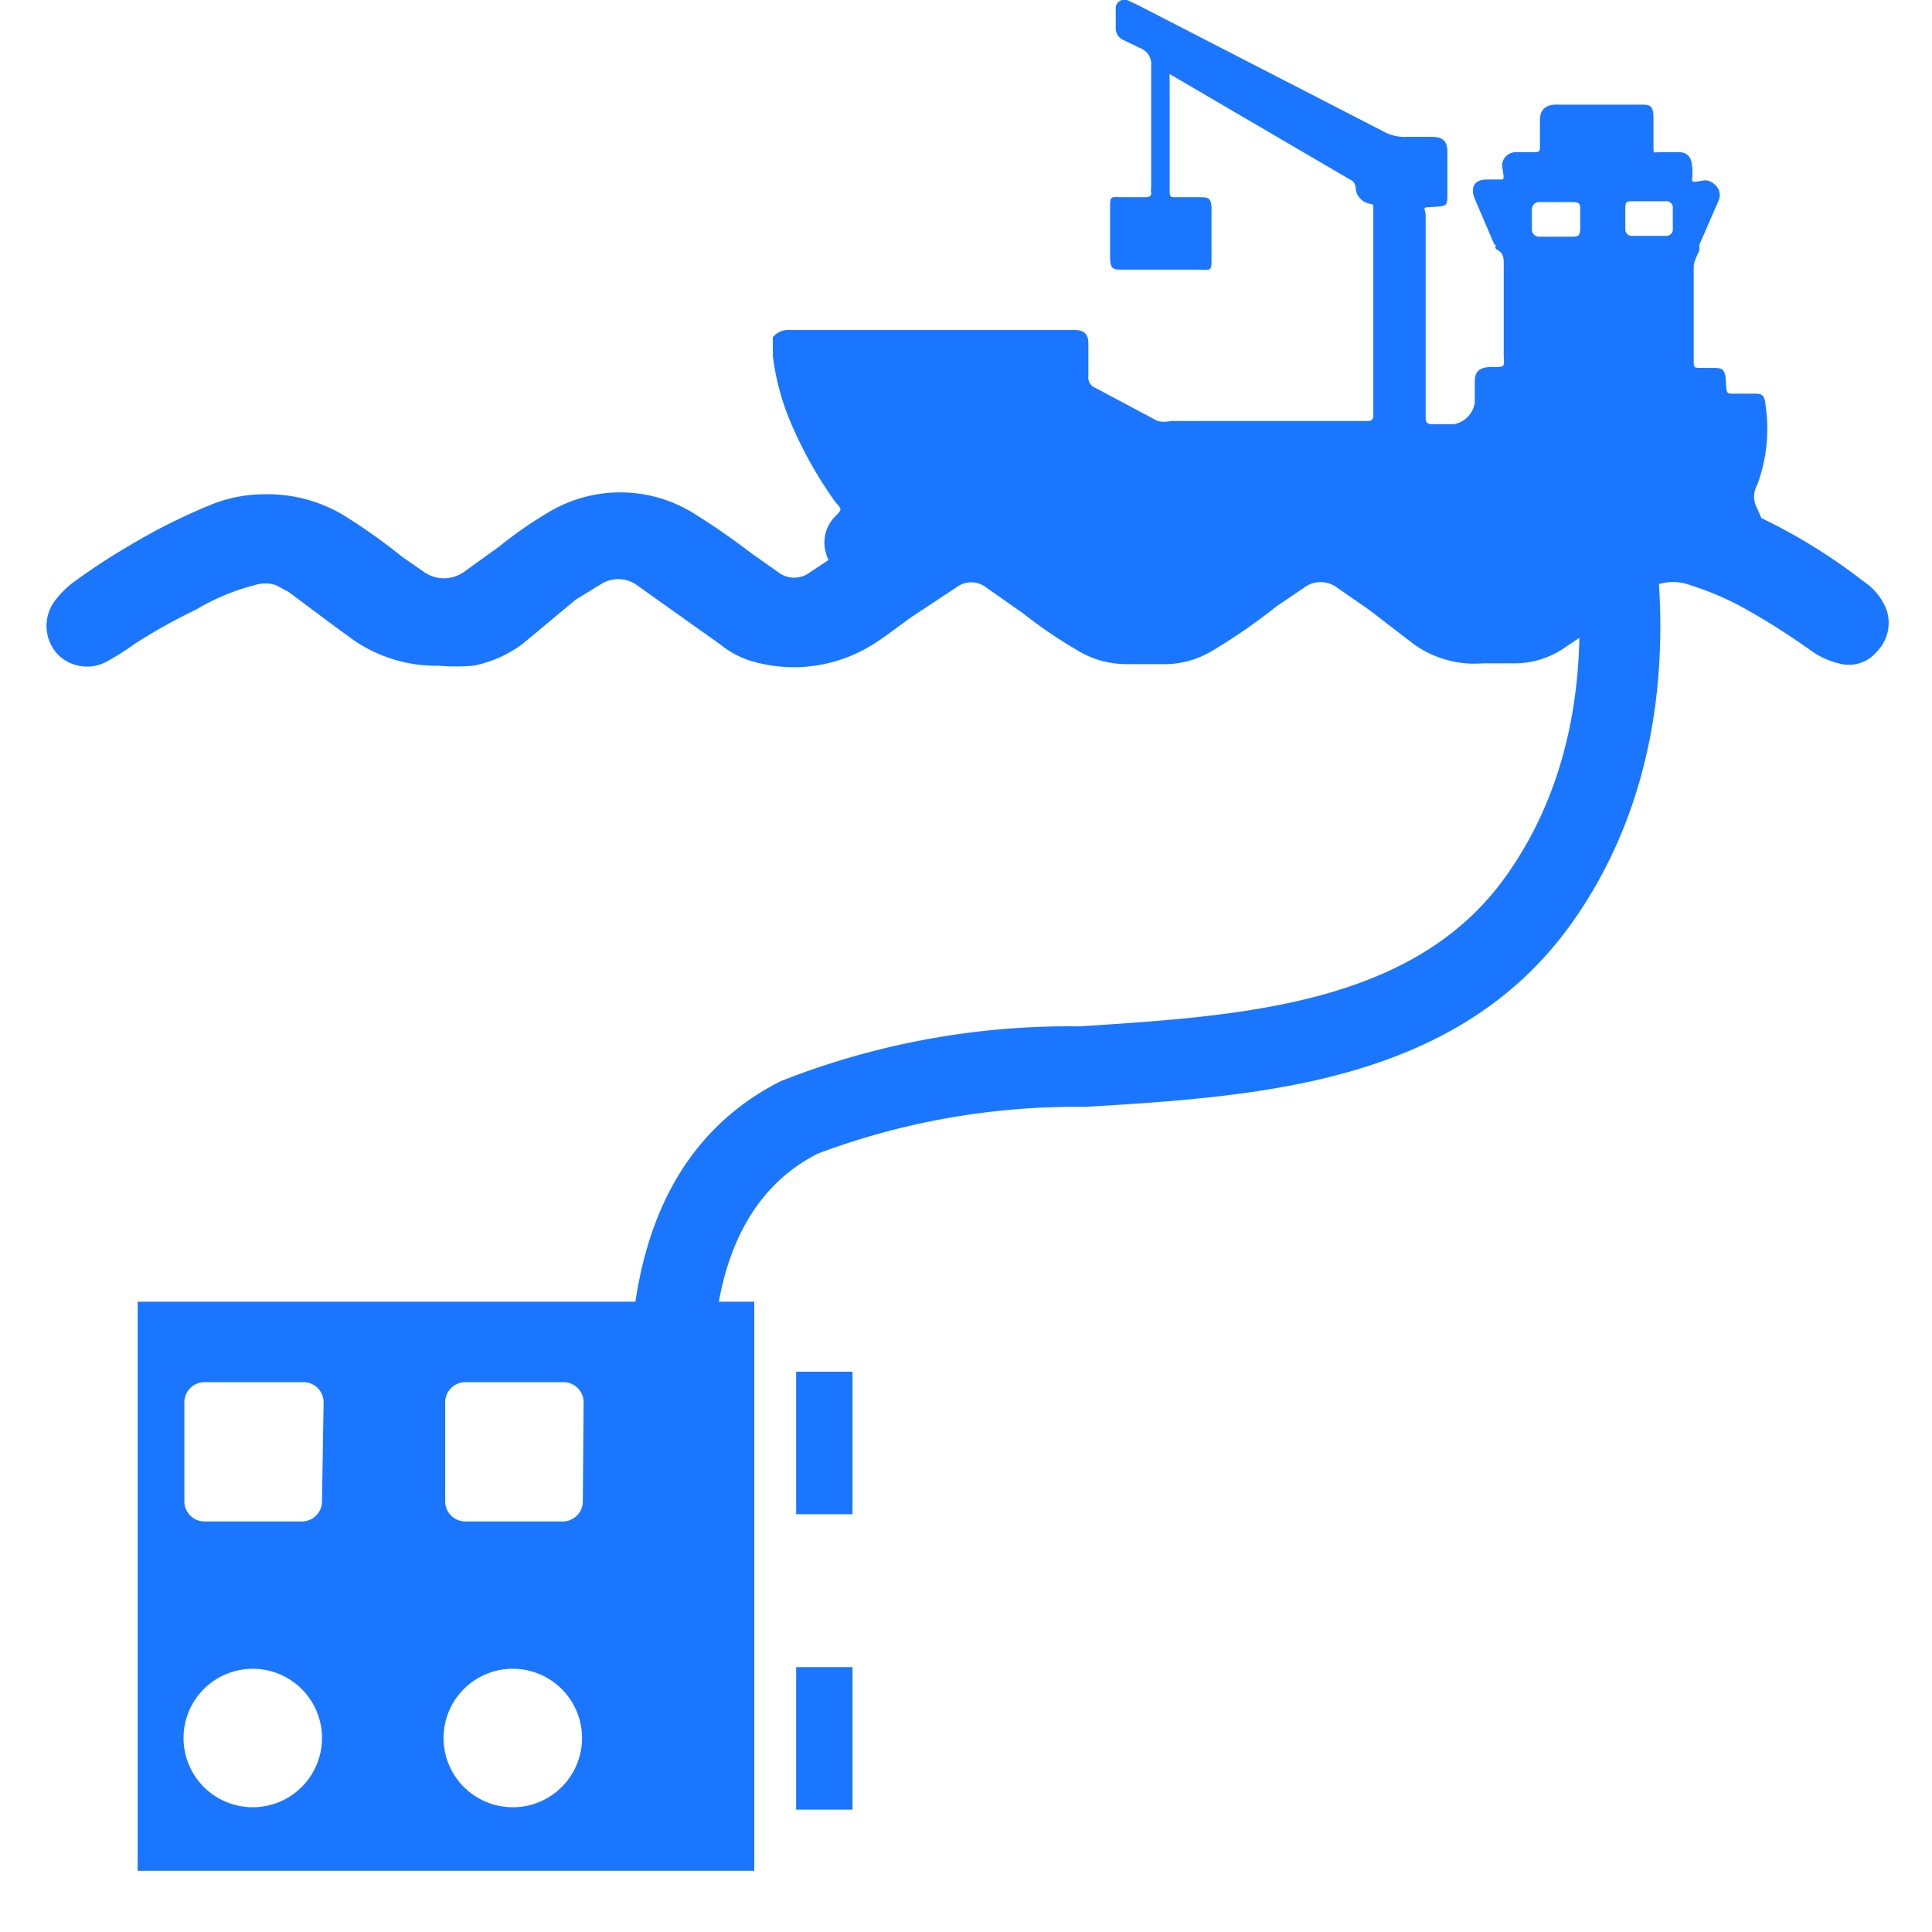 <svg id="Слой_1" data-name="Слой 1" xmlns="http://www.w3.org/2000/svg" width="24" height="24" viewBox="0 0 24 24"><defs><style>.cls-1{fill:#1a76ff;}</style></defs><title>2220</title><path class="cls-1" d="M1.71,16.17v7.07H9.37V16.17Zm1.45,6.28A.86.86,0,1,1,4,21.59.86.86,0,0,1,3.16,22.45ZM4,18.65a.25.25,0,0,1-.25.25H2.54a.25.25,0,0,1-.25-.25V17.42a.25.25,0,0,1,.25-.25H3.77a.25.25,0,0,1,.25.25Zm2.37,3.8a.86.86,0,1,1,.86-.86A.86.86,0,0,1,6.4,22.45Zm.87-3.8A.25.25,0,0,1,7,18.9H5.78a.25.25,0,0,1-.25-.25V17.42a.25.25,0,0,1,.25-.25H7a.25.25,0,0,1,.25.25Z"/><rect class="cls-1" x="9.89" y="17.04" width="0.7" height="1.77"/><rect class="cls-1" x="9.89" y="20.71" width="0.7" height="1.77"/><path class="cls-1" d="M8.18,19.56c-.06-.19-1.38-4.67,1.52-6.13a9.75,9.75,0,0,1,3.71-.68c2-.13,4.16-.26,5.3-1.87,1.71-2.4.49-5.62.48-5.65l.93-.36c.06.15,1.42,3.75-.59,6.59-1.42,2-3.88,2.16-6.05,2.29a9.13,9.13,0,0,0-3.32.58c-2.15,1.09-1,4.91-1,4.95Z"/><path class="cls-1" d="M9.6,4.19a.24.24,0,0,1,.21-.09h3.54c.12,0,.17.05.17.17s0,.27,0,.4a.14.14,0,0,0,.09.15l.77.41a.4.4,0,0,0,.17,0H17s.06,0,.06-.06,0-.06,0-.09q0-1.2,0-2.41s0,0,0-.07,0-.06-.05-.07-.16-.06-.17-.2a.11.11,0,0,0-.07-.1L14.53.92l0,0,0,0a.29.29,0,0,0,0,.07q0,.68,0,1.36v0c0,.1,0,.1.09.1h.26c.14,0,.17,0,.17.17s0,.38,0,.57,0,.16-.17.16h-.92c-.13,0-.17,0-.17-.16s0-.39,0-.58,0-.16.16-.16h.29s.07,0,.06-.06,0,0,0-.07c0-.5,0-1,0-1.5a.21.21,0,0,0-.11-.21L13.94.49a.16.16,0,0,1-.08-.14c0-.08,0-.15,0-.23A.11.11,0,0,1,14,0l.11.05,3.07,1.58a.54.54,0,0,0,.29.07h.32c.14,0,.19.06.19.19s0,.33,0,.5,0,.17-.17.18-.1,0-.1.12q0,1.2,0,2.41s0,.06,0,.09,0,.08.08.08h.27A.32.32,0,0,0,18.32,5c0-.08,0-.16,0-.24s0-.2.2-.2h0c.2,0,.16,0,.16-.17,0-.37,0-.74,0-1.11,0-.06,0-.13-.07-.17s0-.05-.05-.08l-.24-.56c-.06-.15,0-.24.15-.24s.15,0,.19,0,0-.12,0-.18.05-.15.16-.16h.23c.07,0,.08,0,.08-.08s0-.21,0-.32.05-.18.18-.19h1.06c.12,0,.17,0,.17.17s0,.23,0,.34,0,.08.08.08h.23c.11,0,.16.06.17.17s0,.14,0,.18.11,0,.17,0,.22.09.16.25l-.24.55s0,.06,0,.07-.07.13-.07.2q0,.58,0,1.16c0,.1,0,.1.1.1h.12c.13,0,.17,0,.18.17s0,.15.16.15h.18c.09,0,.14,0,.15.13a2,2,0,0,1-.1,1,.3.3,0,0,0,0,.3,2.75,2.75,0,0,1,.15.41.39.39,0,0,1,0,.12.31.31,0,0,1-.31.34H10.81a.87.87,0,0,1-.22,0,.44.44,0,0,1-.33-.32.46.46,0,0,1,.12-.46c.08-.08.08-.08,0-.17a5.11,5.11,0,0,1-.59-1.07,3.15,3.15,0,0,1-.19-.75.52.52,0,0,0,0-.08Zm9.73-1.25h.18c.09,0,.12,0,.12-.11s0-.15,0-.22,0-.1-.1-.1h-.4a.09.09,0,0,0-.1.09c0,.08,0,.16,0,.24a.09.09,0,0,0,.1.1Zm1.16-.44h-.21c-.06,0-.09,0-.09.08s0,.18,0,.27a.08.08,0,0,0,.08.08h.42a.08.08,0,0,0,.09-.09c0-.08,0-.17,0-.25a.08.08,0,0,0-.09-.09Z"/><path class="cls-1" d="M3.3,6.14a1.83,1.83,0,0,1,1,.28,7.35,7.35,0,0,1,.7.5l.26.18a.43.43,0,0,0,.51,0l.43-.31a5.14,5.14,0,0,1,.62-.43,1.73,1.73,0,0,1,1.77,0,8.9,8.9,0,0,1,.74.51l.34.24a.32.32,0,0,0,.39,0l.44-.29.57-.4a1.79,1.79,0,0,1,.68-.28,1.72,1.72,0,0,1,1.1.17,6,6,0,0,1,.82.57l.3.21a.43.43,0,0,0,.51,0l.5-.37a3.28,3.28,0,0,1,.82-.48,1.64,1.64,0,0,1,1.35.06,4.26,4.26,0,0,1,.64.4l.4.3a.53.53,0,0,0,.75,0l.41-.31c.17-.12.33-.24.51-.34a1.73,1.73,0,0,1,1.55-.12,7.06,7.06,0,0,1,1.75,1,.73.73,0,0,1,.28.36.51.51,0,0,1-.13.51.45.45,0,0,1-.47.14,1,1,0,0,1-.36-.17,8.75,8.75,0,0,0-.86-.54A3.66,3.66,0,0,0,21,7.27a.61.61,0,0,0-.58.08l-.48.36-.54.36a1.09,1.09,0,0,1-.6.17h-.38A1.29,1.29,0,0,1,17.56,8L17,7.57l-.39-.27a.34.34,0,0,0-.41,0l-.34.23a7.37,7.37,0,0,1-.81.56,1.15,1.15,0,0,1-.62.16H14a1.17,1.17,0,0,1-.58-.15,5.91,5.91,0,0,1-.71-.48l-.47-.33a.3.3,0,0,0-.35,0l-.56.37c-.17.12-.33.25-.51.36a1.85,1.85,0,0,1-1.42.21A1.15,1.15,0,0,1,8.94,8l-.76-.54-.28-.2a.4.4,0,0,0-.44,0l-.31.19L6.49,8a1.51,1.51,0,0,1-.61.27,2.67,2.67,0,0,1-.43,0,1.81,1.81,0,0,1-1.06-.32l-.26-.19-.55-.41-.15-.08a.42.42,0,0,0-.27,0,2.73,2.73,0,0,0-.72.3A7.13,7.13,0,0,0,1.67,8a3.11,3.11,0,0,1-.33.21A.51.51,0,0,1,.7,8.11a.52.52,0,0,1,0-.67,1.14,1.14,0,0,1,.23-.22c.22-.16.45-.31.69-.45a7.45,7.45,0,0,1,1-.5A1.78,1.78,0,0,1,3.3,6.14Z"/></svg>